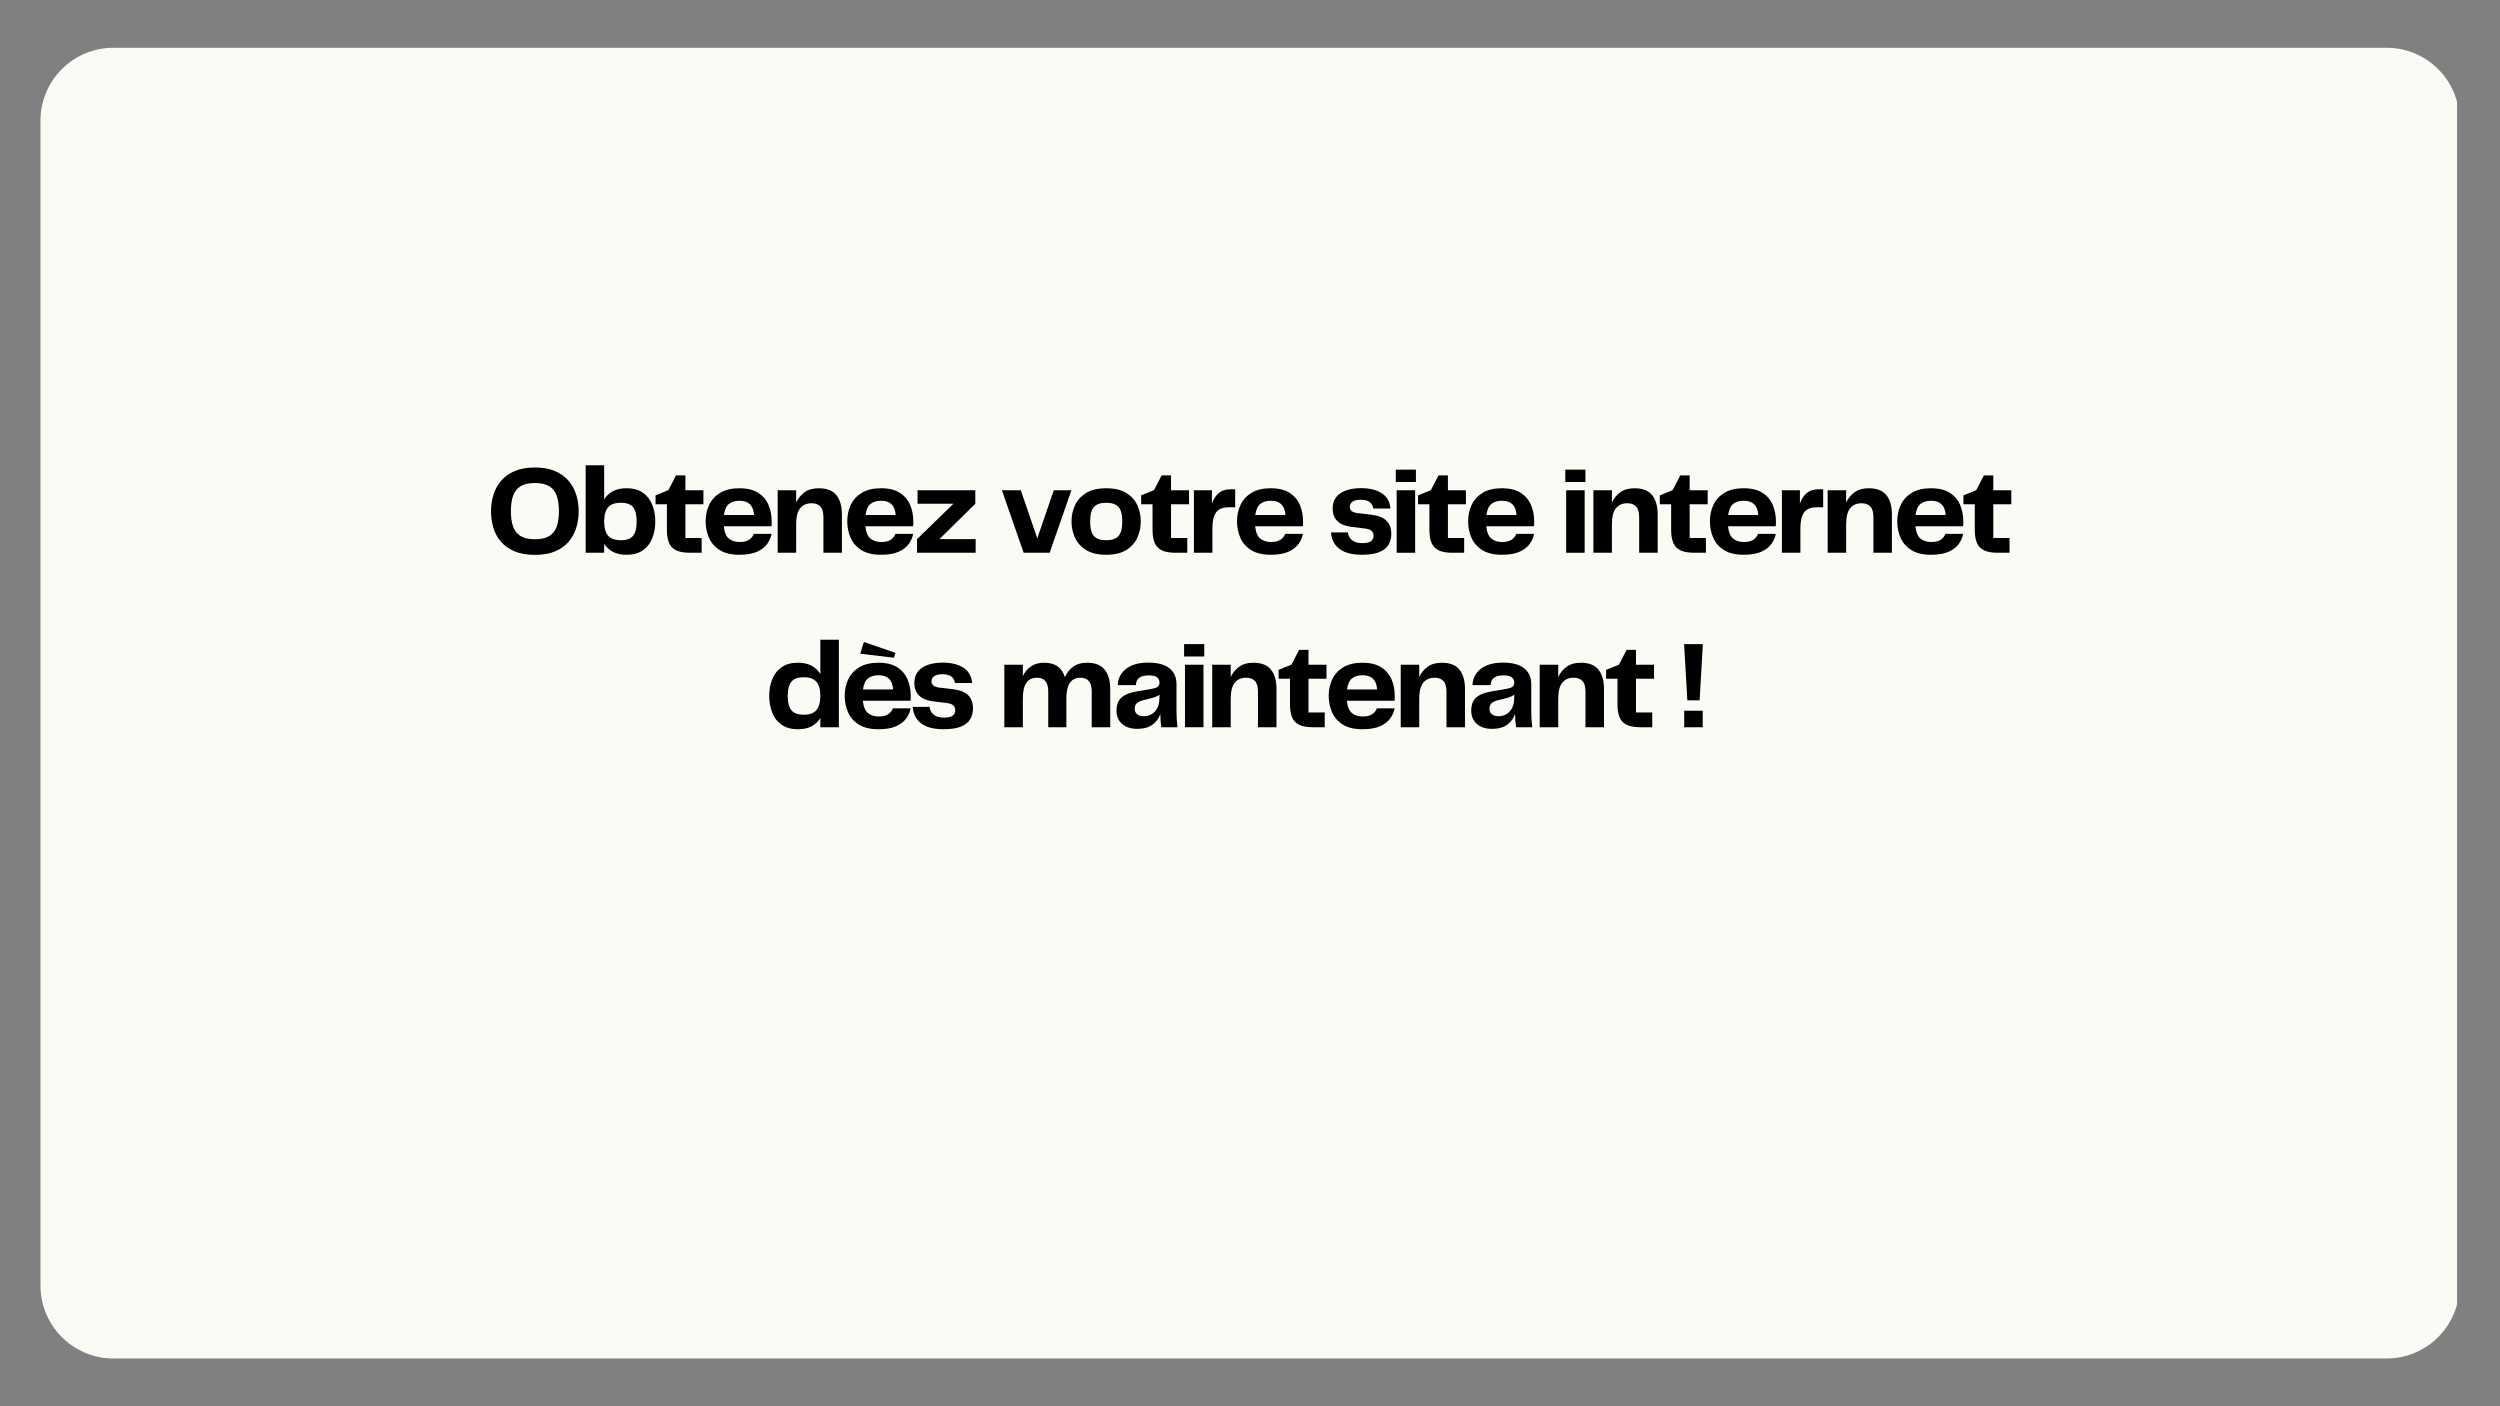 <svg version="1.0" preserveAspectRatio="xMidYMid meet" height="1080" viewBox="0 0 1440 810" zoomAndPan="magnify" width="1920" xmlns:xlink="http://www.w3.org/1999/xlink" xmlns="http://www.w3.org/2000/svg"><rect x="0" y="0" width="1440" height="810" fill="#808080" stroke="none"/><defs><g></g><clipPath id="8e447778d1"><path clip-rule="nonzero" d="M 23.316 27.523 L 1416 27.523 L 1416 782.477 L 23.316 782.477 Z M 23.316 27.523"></path></clipPath><clipPath id="2841909425"><path clip-rule="nonzero" d="M 65.316 27.523 L 1374.684 27.523 C 1397.879 27.523 1416.684 46.328 1416.684 69.523 L 1416.684 740.477 C 1416.684 763.672 1397.879 782.477 1374.684 782.477 L 65.316 782.477 C 42.121 782.477 23.316 763.672 23.316 740.477 L 23.316 69.523 C 23.316 46.328 42.121 27.523 65.316 27.523 Z M 65.316 27.523"></path></clipPath></defs><g clip-path="url(#8e447778d1)"><g clip-path="url(#2841909425)"><path fill-rule="nonzero" fill-opacity="1" d="M 23.316 27.523 L 1415.262 27.523 L 1415.262 782.477 L 23.316 782.477 Z M 23.316 27.523" fill="#fafbf5"></path></g></g><g fill-opacity="1" fill="#000000"><g transform="translate(279.596, 318.388)"><g><path d="M 28.516 1.219 C 23.898 1.219 19.984 0.535 16.766 -0.828 C 13.555 -2.191 10.953 -4.035 8.953 -6.359 C 6.961 -8.691 5.508 -11.367 4.594 -14.391 C 3.688 -17.422 3.234 -20.594 3.234 -23.906 C 3.234 -27.164 3.688 -30.297 4.594 -33.297 C 5.508 -36.297 6.961 -38.984 8.953 -41.359 C 10.953 -43.734 13.555 -45.617 16.766 -47.016 C 19.984 -48.41 23.898 -49.109 28.516 -49.109 C 33.117 -49.109 37.016 -48.41 40.203 -47.016 C 43.398 -45.617 45.992 -43.734 47.984 -41.359 C 49.973 -38.984 51.426 -36.297 52.344 -33.297 C 53.258 -30.297 53.719 -27.164 53.719 -23.906 C 53.719 -20.594 53.258 -17.438 52.344 -14.438 C 51.426 -11.438 49.973 -8.758 47.984 -6.406 C 45.992 -4.051 43.398 -2.191 40.203 -0.828 C 37.016 0.535 33.117 1.219 28.516 1.219 Z M 14.688 -23.906 C 14.688 -20.445 15.102 -17.516 15.938 -15.109 C 16.781 -12.711 18.207 -10.891 20.219 -9.641 C 22.238 -8.398 25.004 -7.781 28.516 -7.781 C 32.016 -7.781 34.77 -8.398 36.781 -9.641 C 38.801 -10.891 40.234 -12.711 41.078 -15.109 C 41.922 -17.516 42.344 -20.445 42.344 -23.906 C 42.344 -27.457 41.922 -30.43 41.078 -32.828 C 40.234 -35.234 38.801 -37.055 36.781 -38.297 C 34.77 -39.547 32.016 -40.172 28.516 -40.172 C 25.004 -40.172 22.238 -39.547 20.219 -38.297 C 18.207 -37.055 16.781 -35.234 15.938 -32.828 C 15.102 -30.43 14.688 -27.457 14.688 -23.906 Z M 14.688 -23.906"></path></g></g></g><g fill-opacity="1" fill="#000000"><g transform="translate(333.308, 318.388)"><g><path d="M 27.5 -37.156 C 31.438 -37.156 34.629 -36.273 37.078 -34.516 C 39.523 -32.766 41.312 -30.438 42.438 -27.531 C 43.57 -24.633 44.141 -21.484 44.141 -18.078 C 44.141 -14.617 43.57 -11.426 42.438 -8.5 C 41.312 -5.57 39.523 -3.227 37.078 -1.469 C 34.629 0.281 31.438 1.156 27.5 1.156 C 24.426 1.156 21.832 0.594 19.719 -0.531 C 17.613 -1.664 15.938 -3.219 14.688 -5.188 L 14.688 0 L 4.031 0 L 4.031 -50.406 L 14.688 -50.406 L 14.688 -30.75 C 15.938 -32.758 17.613 -34.328 19.719 -35.453 C 21.832 -36.586 24.426 -37.156 27.5 -37.156 Z M 24.266 -7.203 C 27.672 -7.203 30.047 -8.078 31.391 -9.828 C 32.734 -11.578 33.406 -14.301 33.406 -18 C 33.406 -21.738 32.734 -24.473 31.391 -26.203 C 30.047 -27.93 27.672 -28.797 24.266 -28.797 C 20.898 -28.797 18.461 -27.922 16.953 -26.172 C 15.441 -24.422 14.688 -21.695 14.688 -18 C 14.688 -14.352 15.441 -11.641 16.953 -9.859 C 18.461 -8.086 20.898 -7.203 24.266 -7.203 Z M 24.266 -7.203"></path></g></g></g><g fill-opacity="1" fill="#000000"><g transform="translate(376.796, 318.388)"><g><path d="M 20.594 0 C 17.188 0 14.52 -0.477 12.594 -1.438 C 10.676 -2.395 9.32 -3.848 8.531 -5.797 C 7.738 -7.742 7.344 -10.129 7.344 -12.953 L 7.344 -27.938 L 0.797 -27.938 L 0.797 -33.047 L 8.203 -36.078 L 12.594 -44.562 L 18 -44.562 L 18 -36 L 28.375 -36 L 28.375 -27.938 L 18 -27.938 L 18 -8.5 L 27.359 -8.5 L 27.359 0 Z M 20.594 0"></path></g></g></g><g fill-opacity="1" fill="#000000"><g transform="translate(403.796, 318.388)"><g><path d="M 22.25 -6.188 C 24.602 -6.188 26.426 -6.629 27.719 -7.516 C 29.008 -8.41 29.898 -9.531 30.391 -10.875 L 40.609 -10.875 C 40.273 -8.945 39.469 -7.062 38.188 -5.219 C 36.914 -3.375 34.984 -1.848 32.391 -0.641 C 29.805 0.555 26.352 1.156 22.031 1.156 C 17.375 1.156 13.617 0.254 10.766 -1.547 C 7.91 -3.348 5.844 -5.711 4.562 -8.641 C 3.289 -11.566 2.656 -14.711 2.656 -18.078 C 2.656 -21.578 3.336 -24.766 4.703 -27.641 C 6.078 -30.523 8.203 -32.832 11.078 -34.562 C 13.961 -36.289 17.613 -37.156 22.031 -37.156 C 26.594 -37.156 30.227 -36.273 32.938 -34.516 C 35.656 -32.766 37.625 -30.445 38.844 -27.562 C 40.07 -24.688 40.688 -21.547 40.688 -18.141 C 40.688 -17.617 40.688 -17.102 40.688 -16.594 C 40.688 -16.094 40.633 -15.648 40.531 -15.266 L 13.109 -15.266 C 13.441 -11.859 14.41 -9.492 16.016 -8.172 C 17.629 -6.848 19.707 -6.188 22.25 -6.188 Z M 22.172 -29.953 C 19.629 -29.953 17.602 -29.352 16.094 -28.156 C 14.582 -26.957 13.609 -24.82 13.172 -21.75 L 30.531 -21.75 C 30.195 -27.219 27.41 -29.953 22.172 -29.953 Z M 22.172 -29.953"></path></g></g></g><g fill-opacity="1" fill="#000000"><g transform="translate(443.756, 318.388)"><g><path d="M 27.797 -37.156 C 32.492 -37.156 35.898 -35.82 38.016 -33.156 C 40.129 -30.488 41.188 -26.805 41.188 -22.109 L 41.188 0 L 30.531 0 L 30.531 -20.453 C 30.531 -23.328 29.941 -25.391 28.766 -26.641 C 27.586 -27.891 25.895 -28.516 23.688 -28.516 C 20.852 -28.516 18.664 -27.551 17.125 -25.625 C 15.594 -23.707 14.828 -20.613 14.828 -16.344 L 14.828 0 L 4.172 0 L 4.172 -36 L 14.828 -36 L 14.828 -28.938 C 15.984 -31.383 17.613 -33.363 19.719 -34.875 C 21.832 -36.395 24.523 -37.156 27.797 -37.156 Z M 27.797 -37.156"></path></g></g></g><g fill-opacity="1" fill="#000000"><g transform="translate(485.372, 318.388)"><g><path d="M 22.25 -6.188 C 24.602 -6.188 26.426 -6.629 27.719 -7.516 C 29.008 -8.41 29.898 -9.531 30.391 -10.875 L 40.609 -10.875 C 40.273 -8.945 39.469 -7.062 38.188 -5.219 C 36.914 -3.375 34.984 -1.848 32.391 -0.641 C 29.805 0.555 26.352 1.156 22.031 1.156 C 17.375 1.156 13.617 0.254 10.766 -1.547 C 7.91 -3.348 5.844 -5.711 4.562 -8.641 C 3.289 -11.566 2.656 -14.711 2.656 -18.078 C 2.656 -21.578 3.336 -24.766 4.703 -27.641 C 6.078 -30.523 8.203 -32.832 11.078 -34.562 C 13.961 -36.289 17.613 -37.156 22.031 -37.156 C 26.594 -37.156 30.227 -36.273 32.938 -34.516 C 35.656 -32.766 37.625 -30.445 38.844 -27.562 C 40.07 -24.688 40.688 -21.547 40.688 -18.141 C 40.688 -17.617 40.688 -17.102 40.688 -16.594 C 40.688 -16.094 40.633 -15.648 40.531 -15.266 L 13.109 -15.266 C 13.441 -11.859 14.41 -9.492 16.016 -8.172 C 17.629 -6.848 19.707 -6.188 22.25 -6.188 Z M 22.172 -29.953 C 19.629 -29.953 17.602 -29.352 16.094 -28.156 C 14.582 -26.957 13.609 -24.82 13.172 -21.75 L 30.531 -21.75 C 30.195 -27.219 27.41 -29.953 22.172 -29.953 Z M 22.172 -29.953"></path></g></g></g><g fill-opacity="1" fill="#000000"><g transform="translate(525.332, 318.388)"><g><path d="M 15.766 -7.844 L 36.641 -7.844 L 36.641 0 L 2.875 0 L 2.875 -7.844 L 23.828 -28.219 L 3.172 -28.219 L 3.172 -36 L 36.438 -36 L 36.438 -28.219 Z M 15.766 -7.844"></path></g></g></g><g fill-opacity="1" fill="#000000"><g transform="translate(561.404, 318.388)"><g></g></g></g><g fill-opacity="1" fill="#000000"><g transform="translate(576.38, 318.388)"><g><path d="M 30.594 -36 L 40.75 -36 L 28.219 0 L 13.25 0 L 0.719 -36 L 11.594 -36 L 21.094 -8.281 Z M 30.594 -36"></path></g></g></g><g fill-opacity="1" fill="#000000"><g transform="translate(614.54, 318.388)"><g><path d="M 22.609 1.156 C 17.859 1.156 14.02 0.254 11.094 -1.547 C 8.164 -3.348 6.023 -5.711 4.672 -8.641 C 3.328 -11.566 2.656 -14.711 2.656 -18.078 C 2.656 -21.391 3.328 -24.492 4.672 -27.391 C 6.023 -30.297 8.164 -32.648 11.094 -34.453 C 14.02 -36.254 17.859 -37.156 22.609 -37.156 C 27.41 -37.156 31.273 -36.254 34.203 -34.453 C 37.129 -32.648 39.25 -30.297 40.562 -27.391 C 41.883 -24.492 42.547 -21.391 42.547 -18.078 C 42.547 -14.766 41.883 -11.641 40.562 -8.703 C 39.25 -5.773 37.129 -3.398 34.203 -1.578 C 31.273 0.242 27.41 1.156 22.609 1.156 Z M 13.391 -18 C 13.391 -14.02 14.117 -11.223 15.578 -9.609 C 17.047 -8.004 19.391 -7.203 22.609 -7.203 C 25.867 -7.203 28.227 -8.004 29.688 -9.609 C 31.156 -11.223 31.891 -14.02 31.891 -18 C 31.891 -21.977 31.156 -24.77 29.688 -26.375 C 28.227 -27.988 25.867 -28.797 22.609 -28.797 C 19.391 -28.797 17.047 -27.988 15.578 -26.375 C 14.117 -24.77 13.391 -21.977 13.391 -18 Z M 13.391 -18"></path></g></g></g><g fill-opacity="1" fill="#000000"><g transform="translate(656.516, 318.388)"><g><path d="M 20.594 0 C 17.188 0 14.52 -0.477 12.594 -1.438 C 10.676 -2.395 9.32 -3.848 8.531 -5.797 C 7.738 -7.742 7.344 -10.129 7.344 -12.953 L 7.344 -27.938 L 0.797 -27.938 L 0.797 -33.047 L 8.203 -36.078 L 12.594 -44.562 L 18 -44.562 L 18 -36 L 28.375 -36 L 28.375 -27.938 L 18 -27.938 L 18 -8.5 L 27.359 -8.5 L 27.359 0 Z M 20.594 0"></path></g></g></g><g fill-opacity="1" fill="#000000"><g transform="translate(683.516, 318.388)"><g><path d="M 25.562 -36.578 L 27.938 -36.578 L 27.938 -26.203 L 24.406 -26.203 C 20.852 -26.203 18.367 -25.219 16.953 -23.25 C 15.535 -21.281 14.828 -18.258 14.828 -14.188 L 14.828 0 L 4.172 0 L 4.172 -36 L 14.547 -36 L 14.547 -28.297 C 15.41 -30.836 16.707 -32.852 18.438 -34.344 C 20.164 -35.832 22.539 -36.578 25.562 -36.578 Z M 25.562 -36.578"></path></g></g></g><g fill-opacity="1" fill="#000000"><g transform="translate(709.868, 318.388)"><g><path d="M 22.25 -6.188 C 24.602 -6.188 26.426 -6.629 27.719 -7.516 C 29.008 -8.41 29.898 -9.531 30.391 -10.875 L 40.609 -10.875 C 40.273 -8.945 39.469 -7.062 38.188 -5.219 C 36.914 -3.375 34.984 -1.848 32.391 -0.641 C 29.805 0.555 26.352 1.156 22.031 1.156 C 17.375 1.156 13.617 0.254 10.766 -1.547 C 7.91 -3.348 5.844 -5.711 4.562 -8.641 C 3.289 -11.566 2.656 -14.711 2.656 -18.078 C 2.656 -21.578 3.336 -24.766 4.703 -27.641 C 6.078 -30.523 8.203 -32.832 11.078 -34.562 C 13.961 -36.289 17.613 -37.156 22.031 -37.156 C 26.594 -37.156 30.227 -36.273 32.938 -34.516 C 35.656 -32.766 37.625 -30.445 38.844 -27.562 C 40.07 -24.688 40.688 -21.547 40.688 -18.141 C 40.688 -17.617 40.688 -17.102 40.688 -16.594 C 40.688 -16.094 40.633 -15.648 40.531 -15.266 L 13.109 -15.266 C 13.441 -11.859 14.41 -9.492 16.016 -8.172 C 17.629 -6.848 19.707 -6.188 22.25 -6.188 Z M 22.172 -29.953 C 19.629 -29.953 17.602 -29.352 16.094 -28.156 C 14.582 -26.957 13.609 -24.82 13.172 -21.75 L 30.531 -21.75 C 30.195 -27.219 27.41 -29.953 22.172 -29.953 Z M 22.172 -29.953"></path></g></g></g><g fill-opacity="1" fill="#000000"><g transform="translate(749.828, 318.388)"><g></g></g></g><g fill-opacity="1" fill="#000000"><g transform="translate(764.804, 318.388)"><g><path d="M 1.875 -11.734 L 11.594 -11.734 C 11.738 -10.004 12.484 -8.539 13.828 -7.344 C 15.172 -6.145 17.188 -5.547 19.875 -5.547 C 22.27 -5.547 23.945 -5.926 24.906 -6.688 C 25.875 -7.457 26.359 -8.469 26.359 -9.719 C 26.359 -10.82 26.02 -11.742 25.344 -12.484 C 24.676 -13.234 23.332 -13.727 21.312 -13.969 L 13.25 -14.969 C 9.883 -15.406 7.301 -16.508 5.5 -18.281 C 3.707 -20.062 2.812 -22.461 2.812 -25.484 C 2.812 -28.172 3.504 -30.379 4.891 -32.109 C 6.285 -33.836 8.219 -35.117 10.688 -35.953 C 13.164 -36.797 15.988 -37.219 19.156 -37.219 C 24 -37.219 27.941 -36.258 30.984 -34.344 C 34.035 -32.426 35.734 -29.473 36.078 -25.484 L 26.203 -25.484 C 26.016 -26.973 25.352 -28.188 24.219 -29.125 C 23.094 -30.062 21.406 -30.531 19.156 -30.531 C 16.852 -30.531 15.195 -30.145 14.188 -29.375 C 13.176 -28.602 12.672 -27.645 12.672 -26.5 C 12.672 -25.582 12.984 -24.801 13.609 -24.156 C 14.234 -23.508 15.43 -23.066 17.203 -22.828 L 24.766 -21.953 C 29.035 -21.43 32.07 -20.242 33.875 -18.391 C 35.676 -16.547 36.578 -14.016 36.578 -10.797 C 36.578 -8.441 36.035 -6.363 34.953 -4.562 C 33.879 -2.77 32.102 -1.367 29.625 -0.359 C 27.156 0.648 23.859 1.156 19.734 1.156 C 15.453 1.156 12.016 0.555 9.422 -0.641 C 6.836 -1.848 4.957 -3.438 3.781 -5.406 C 2.602 -7.375 1.969 -9.484 1.875 -11.734 Z M 1.875 -11.734"></path></g></g></g><g fill-opacity="1" fill="#000000"><g transform="translate(800.3, 318.388)"><g><path d="M 3.672 -40.75 L 3.672 -47.875 L 15.266 -47.875 L 15.266 -40.75 Z M 4.172 0 L 4.172 -36 L 14.828 -36 L 14.828 0 Z M 4.172 0"></path></g></g></g><g fill-opacity="1" fill="#000000"><g transform="translate(815.996, 318.388)"><g><path d="M 20.594 0 C 17.188 0 14.52 -0.477 12.594 -1.438 C 10.676 -2.395 9.32 -3.848 8.531 -5.797 C 7.738 -7.742 7.344 -10.129 7.344 -12.953 L 7.344 -27.938 L 0.797 -27.938 L 0.797 -33.047 L 8.203 -36.078 L 12.594 -44.562 L 18 -44.562 L 18 -36 L 28.375 -36 L 28.375 -27.938 L 18 -27.938 L 18 -8.5 L 27.359 -8.5 L 27.359 0 Z M 20.594 0"></path></g></g></g><g fill-opacity="1" fill="#000000"><g transform="translate(842.996, 318.388)"><g><path d="M 22.25 -6.188 C 24.602 -6.188 26.426 -6.629 27.719 -7.516 C 29.008 -8.41 29.898 -9.531 30.391 -10.875 L 40.609 -10.875 C 40.273 -8.945 39.469 -7.062 38.188 -5.219 C 36.914 -3.375 34.984 -1.848 32.391 -0.641 C 29.805 0.555 26.352 1.156 22.031 1.156 C 17.375 1.156 13.617 0.254 10.766 -1.547 C 7.91 -3.348 5.844 -5.711 4.562 -8.641 C 3.289 -11.566 2.656 -14.711 2.656 -18.078 C 2.656 -21.578 3.336 -24.766 4.703 -27.641 C 6.078 -30.523 8.203 -32.832 11.078 -34.562 C 13.961 -36.289 17.613 -37.156 22.031 -37.156 C 26.594 -37.156 30.227 -36.273 32.938 -34.516 C 35.656 -32.766 37.625 -30.445 38.844 -27.562 C 40.07 -24.688 40.688 -21.547 40.688 -18.141 C 40.688 -17.617 40.688 -17.102 40.688 -16.594 C 40.688 -16.094 40.633 -15.648 40.531 -15.266 L 13.109 -15.266 C 13.441 -11.859 14.41 -9.492 16.016 -8.172 C 17.629 -6.848 19.707 -6.188 22.25 -6.188 Z M 22.172 -29.953 C 19.629 -29.953 17.602 -29.352 16.094 -28.156 C 14.582 -26.957 13.609 -24.82 13.172 -21.75 L 30.531 -21.75 C 30.195 -27.219 27.41 -29.953 22.172 -29.953 Z M 22.172 -29.953"></path></g></g></g><g fill-opacity="1" fill="#000000"><g transform="translate(882.956, 318.388)"><g></g></g></g><g fill-opacity="1" fill="#000000"><g transform="translate(897.932, 318.388)"><g><path d="M 3.672 -40.75 L 3.672 -47.875 L 15.266 -47.875 L 15.266 -40.75 Z M 4.172 0 L 4.172 -36 L 14.828 -36 L 14.828 0 Z M 4.172 0"></path></g></g></g><g fill-opacity="1" fill="#000000"><g transform="translate(913.628, 318.388)"><g><path d="M 27.797 -37.156 C 32.492 -37.156 35.898 -35.82 38.016 -33.156 C 40.129 -30.488 41.188 -26.805 41.188 -22.109 L 41.188 0 L 30.531 0 L 30.531 -20.453 C 30.531 -23.328 29.941 -25.391 28.766 -26.641 C 27.586 -27.891 25.895 -28.516 23.688 -28.516 C 20.852 -28.516 18.664 -27.551 17.125 -25.625 C 15.594 -23.707 14.828 -20.613 14.828 -16.344 L 14.828 0 L 4.172 0 L 4.172 -36 L 14.828 -36 L 14.828 -28.938 C 15.984 -31.383 17.613 -33.363 19.719 -34.875 C 21.832 -36.395 24.523 -37.156 27.797 -37.156 Z M 27.797 -37.156"></path></g></g></g><g fill-opacity="1" fill="#000000"><g transform="translate(955.243, 318.388)"><g><path d="M 20.594 0 C 17.188 0 14.52 -0.477 12.594 -1.438 C 10.676 -2.395 9.32 -3.848 8.531 -5.797 C 7.738 -7.742 7.344 -10.129 7.344 -12.953 L 7.344 -27.938 L 0.797 -27.938 L 0.797 -33.047 L 8.203 -36.078 L 12.594 -44.562 L 18 -44.562 L 18 -36 L 28.375 -36 L 28.375 -27.938 L 18 -27.938 L 18 -8.5 L 27.359 -8.5 L 27.359 0 Z M 20.594 0"></path></g></g></g><g fill-opacity="1" fill="#000000"><g transform="translate(982.243, 318.388)"><g><path d="M 22.25 -6.188 C 24.602 -6.188 26.426 -6.629 27.719 -7.516 C 29.008 -8.41 29.898 -9.531 30.391 -10.875 L 40.609 -10.875 C 40.273 -8.945 39.469 -7.062 38.188 -5.219 C 36.914 -3.375 34.984 -1.848 32.391 -0.641 C 29.805 0.555 26.352 1.156 22.031 1.156 C 17.375 1.156 13.617 0.254 10.766 -1.547 C 7.91 -3.348 5.844 -5.711 4.562 -8.641 C 3.289 -11.566 2.656 -14.711 2.656 -18.078 C 2.656 -21.578 3.336 -24.766 4.703 -27.641 C 6.078 -30.523 8.203 -32.832 11.078 -34.562 C 13.961 -36.289 17.613 -37.156 22.031 -37.156 C 26.594 -37.156 30.227 -36.273 32.938 -34.516 C 35.656 -32.766 37.625 -30.445 38.844 -27.562 C 40.07 -24.688 40.688 -21.547 40.688 -18.141 C 40.688 -17.617 40.688 -17.102 40.688 -16.594 C 40.688 -16.094 40.633 -15.648 40.531 -15.266 L 13.109 -15.266 C 13.441 -11.859 14.41 -9.492 16.016 -8.172 C 17.629 -6.848 19.707 -6.188 22.25 -6.188 Z M 22.172 -29.953 C 19.629 -29.953 17.602 -29.352 16.094 -28.156 C 14.582 -26.957 13.609 -24.82 13.172 -21.75 L 30.531 -21.75 C 30.195 -27.219 27.41 -29.953 22.172 -29.953 Z M 22.172 -29.953"></path></g></g></g><g fill-opacity="1" fill="#000000"><g transform="translate(1022.203, 318.388)"><g><path d="M 25.562 -36.578 L 27.938 -36.578 L 27.938 -26.203 L 24.406 -26.203 C 20.852 -26.203 18.367 -25.219 16.953 -23.25 C 15.535 -21.281 14.828 -18.258 14.828 -14.188 L 14.828 0 L 4.172 0 L 4.172 -36 L 14.547 -36 L 14.547 -28.297 C 15.41 -30.836 16.707 -32.852 18.438 -34.344 C 20.164 -35.832 22.539 -36.578 25.562 -36.578 Z M 25.562 -36.578"></path></g></g></g><g fill-opacity="1" fill="#000000"><g transform="translate(1048.555, 318.388)"><g><path d="M 27.797 -37.156 C 32.492 -37.156 35.898 -35.82 38.016 -33.156 C 40.129 -30.488 41.188 -26.805 41.188 -22.109 L 41.188 0 L 30.531 0 L 30.531 -20.453 C 30.531 -23.328 29.941 -25.391 28.766 -26.641 C 27.586 -27.891 25.895 -28.516 23.688 -28.516 C 20.852 -28.516 18.664 -27.551 17.125 -25.625 C 15.594 -23.707 14.828 -20.613 14.828 -16.344 L 14.828 0 L 4.172 0 L 4.172 -36 L 14.828 -36 L 14.828 -28.938 C 15.984 -31.383 17.613 -33.363 19.719 -34.875 C 21.832 -36.395 24.523 -37.156 27.797 -37.156 Z M 27.797 -37.156"></path></g></g></g><g fill-opacity="1" fill="#000000"><g transform="translate(1090.171, 318.388)"><g><path d="M 22.25 -6.188 C 24.602 -6.188 26.426 -6.629 27.719 -7.516 C 29.008 -8.41 29.898 -9.531 30.391 -10.875 L 40.609 -10.875 C 40.273 -8.945 39.469 -7.062 38.188 -5.219 C 36.914 -3.375 34.984 -1.848 32.391 -0.641 C 29.805 0.555 26.352 1.156 22.031 1.156 C 17.375 1.156 13.617 0.254 10.766 -1.547 C 7.91 -3.348 5.844 -5.711 4.562 -8.641 C 3.289 -11.566 2.656 -14.711 2.656 -18.078 C 2.656 -21.578 3.336 -24.766 4.703 -27.641 C 6.078 -30.523 8.203 -32.832 11.078 -34.562 C 13.961 -36.289 17.613 -37.156 22.031 -37.156 C 26.594 -37.156 30.227 -36.273 32.938 -34.516 C 35.656 -32.766 37.625 -30.445 38.844 -27.562 C 40.07 -24.688 40.688 -21.547 40.688 -18.141 C 40.688 -17.617 40.688 -17.102 40.688 -16.594 C 40.688 -16.094 40.633 -15.648 40.531 -15.266 L 13.109 -15.266 C 13.441 -11.859 14.41 -9.492 16.016 -8.172 C 17.629 -6.848 19.707 -6.188 22.25 -6.188 Z M 22.172 -29.953 C 19.629 -29.953 17.602 -29.352 16.094 -28.156 C 14.582 -26.957 13.609 -24.82 13.172 -21.75 L 30.531 -21.75 C 30.195 -27.219 27.41 -29.953 22.172 -29.953 Z M 22.172 -29.953"></path></g></g></g><g fill-opacity="1" fill="#000000"><g transform="translate(1130.131, 318.388)"><g><path d="M 20.594 0 C 17.188 0 14.52 -0.477 12.594 -1.438 C 10.676 -2.395 9.32 -3.848 8.531 -5.797 C 7.738 -7.742 7.344 -10.129 7.344 -12.953 L 7.344 -27.938 L 0.797 -27.938 L 0.797 -33.047 L 8.203 -36.078 L 12.594 -44.562 L 18 -44.562 L 18 -36 L 28.375 -36 L 28.375 -27.938 L 18 -27.938 L 18 -8.5 L 27.359 -8.5 L 27.359 0 Z M 20.594 0"></path></g></g></g><g fill-opacity="1" fill="#000000"><g transform="translate(440.412, 418.888)"><g><path d="M 32.109 -50.406 L 42.766 -50.406 L 42.766 0 L 32.109 0 L 32.109 -5.328 C 30.859 -3.266 29.176 -1.664 27.062 -0.531 C 24.957 0.594 22.344 1.156 19.219 1.156 C 15.332 1.156 12.164 0.281 9.719 -1.469 C 7.27 -3.227 5.477 -5.57 4.344 -8.5 C 3.219 -11.426 2.656 -14.617 2.656 -18.078 C 2.656 -21.484 3.219 -24.633 4.344 -27.531 C 5.477 -30.438 7.27 -32.766 9.719 -34.516 C 12.164 -36.273 15.332 -37.156 19.219 -37.156 C 22.344 -37.156 24.957 -36.578 27.062 -35.422 C 29.176 -34.273 30.859 -32.664 32.109 -30.594 Z M 22.531 -7.203 C 25.895 -7.203 28.332 -8.086 29.844 -9.859 C 31.352 -11.641 32.109 -14.352 32.109 -18 C 32.109 -21.695 31.352 -24.422 29.844 -26.172 C 28.332 -27.922 25.895 -28.797 22.531 -28.797 C 19.176 -28.797 16.801 -27.93 15.406 -26.203 C 14.008 -24.473 13.312 -21.738 13.312 -18 C 13.312 -14.301 14.008 -11.578 15.406 -9.828 C 16.801 -8.078 19.176 -7.203 22.531 -7.203 Z M 22.531 -7.203"></path></g></g></g><g fill-opacity="1" fill="#000000"><g transform="translate(483.9, 418.888)"><g><path d="M 31.891 -42.844 L 31.031 -40.031 L 11.594 -42.344 L 13.688 -49.109 Z M 22.25 -6.188 C 24.602 -6.188 26.426 -6.629 27.719 -7.516 C 29.008 -8.41 29.898 -9.531 30.391 -10.875 L 40.609 -10.875 C 40.273 -8.945 39.469 -7.062 38.188 -5.219 C 36.914 -3.375 34.984 -1.848 32.391 -0.641 C 29.805 0.555 26.352 1.156 22.031 1.156 C 17.375 1.156 13.617 0.254 10.766 -1.547 C 7.91 -3.348 5.844 -5.711 4.562 -8.641 C 3.289 -11.566 2.656 -14.711 2.656 -18.078 C 2.656 -21.578 3.336 -24.766 4.703 -27.641 C 6.078 -30.523 8.203 -32.832 11.078 -34.562 C 13.961 -36.289 17.613 -37.156 22.031 -37.156 C 26.594 -37.156 30.227 -36.273 32.938 -34.516 C 35.656 -32.766 37.625 -30.445 38.844 -27.562 C 40.07 -24.688 40.688 -21.547 40.688 -18.141 C 40.688 -17.617 40.688 -17.102 40.688 -16.594 C 40.688 -16.094 40.633 -15.648 40.531 -15.266 L 13.109 -15.266 C 13.441 -11.859 14.41 -9.492 16.016 -8.172 C 17.629 -6.848 19.707 -6.188 22.25 -6.188 Z M 22.172 -29.953 C 19.629 -29.953 17.602 -29.352 16.094 -28.156 C 14.582 -26.957 13.609 -24.82 13.172 -21.75 L 30.531 -21.75 C 30.195 -27.219 27.41 -29.953 22.172 -29.953 Z M 22.172 -29.953"></path></g></g></g><g fill-opacity="1" fill="#000000"><g transform="translate(523.86, 418.888)"><g><path d="M 1.875 -11.734 L 11.594 -11.734 C 11.738 -10.004 12.484 -8.539 13.828 -7.344 C 15.172 -6.145 17.188 -5.547 19.875 -5.547 C 22.27 -5.547 23.945 -5.926 24.906 -6.688 C 25.875 -7.457 26.359 -8.469 26.359 -9.719 C 26.359 -10.82 26.02 -11.742 25.344 -12.484 C 24.676 -13.234 23.332 -13.727 21.312 -13.969 L 13.25 -14.969 C 9.883 -15.406 7.301 -16.508 5.5 -18.281 C 3.707 -20.062 2.812 -22.461 2.812 -25.484 C 2.812 -28.172 3.504 -30.379 4.891 -32.109 C 6.285 -33.836 8.219 -35.117 10.688 -35.953 C 13.164 -36.797 15.988 -37.219 19.156 -37.219 C 24 -37.219 27.941 -36.258 30.984 -34.344 C 34.035 -32.426 35.734 -29.473 36.078 -25.484 L 26.203 -25.484 C 26.016 -26.973 25.352 -28.188 24.219 -29.125 C 23.094 -30.062 21.406 -30.531 19.156 -30.531 C 16.852 -30.531 15.195 -30.145 14.188 -29.375 C 13.176 -28.602 12.672 -27.645 12.672 -26.5 C 12.672 -25.582 12.984 -24.801 13.609 -24.156 C 14.234 -23.508 15.43 -23.066 17.203 -22.828 L 24.766 -21.953 C 29.035 -21.43 32.07 -20.242 33.875 -18.391 C 35.676 -16.547 36.578 -14.016 36.578 -10.797 C 36.578 -8.441 36.035 -6.363 34.953 -4.562 C 33.879 -2.77 32.102 -1.367 29.625 -0.359 C 27.156 0.648 23.859 1.156 19.734 1.156 C 15.453 1.156 12.016 0.555 9.422 -0.641 C 6.836 -1.848 4.957 -3.438 3.781 -5.406 C 2.602 -7.375 1.969 -9.484 1.875 -11.734 Z M 1.875 -11.734"></path></g></g></g><g fill-opacity="1" fill="#000000"><g transform="translate(559.356, 418.888)"><g></g></g></g><g fill-opacity="1" fill="#000000"><g transform="translate(574.332, 418.888)"><g><path d="M 51.906 -37.156 C 56.469 -37.156 59.816 -35.82 61.953 -33.156 C 64.086 -30.488 65.156 -26.805 65.156 -22.109 L 65.156 0 L 54.5 0 L 54.5 -20.594 C 54.5 -25.875 52.344 -28.516 48.031 -28.516 C 45.332 -28.516 43.301 -27.551 41.938 -25.625 C 40.57 -23.707 39.891 -20.613 39.891 -16.344 L 39.891 0 L 29.453 0 L 29.453 -20.594 C 29.453 -25.875 27.289 -28.516 22.969 -28.516 C 20.281 -28.516 18.25 -27.551 16.875 -25.625 C 15.508 -23.707 14.828 -20.613 14.828 -16.344 L 14.828 0 L 4.172 0 L 4.172 -36 L 14.828 -36 L 14.828 -29.453 C 15.93 -31.754 17.477 -33.613 19.469 -35.031 C 21.469 -36.445 24.023 -37.156 27.141 -37.156 C 30.359 -37.156 32.953 -36.43 34.922 -34.984 C 36.891 -33.547 38.258 -31.484 39.031 -28.797 C 40.133 -31.297 41.719 -33.312 43.781 -34.844 C 45.844 -36.383 48.551 -37.156 51.906 -37.156 Z M 51.906 -37.156"></path></g></g></g><g fill-opacity="1" fill="#000000"><g transform="translate(639.924, 418.888)"><g><path d="M 15.125 0.938 C 11.469 0.938 8.562 -0.008 6.406 -1.906 C 4.25 -3.801 3.172 -6.359 3.172 -9.578 C 3.172 -11.492 3.504 -13.18 4.172 -14.641 C 4.848 -16.109 6.051 -17.348 7.781 -18.359 C 9.508 -19.367 11.906 -20.133 14.969 -20.656 L 23.469 -22.109 C 25.145 -22.391 26.305 -22.797 26.953 -23.328 C 27.609 -23.859 27.938 -24.648 27.938 -25.703 C 27.938 -26.953 27.488 -27.957 26.594 -28.719 C 25.707 -29.488 24.066 -29.875 21.672 -29.875 C 16.922 -29.875 14.473 -28.004 14.328 -24.266 L 3.891 -24.266 C 4.035 -28.109 5.629 -31.227 8.672 -33.625 C 11.723 -36.02 15.984 -37.219 21.453 -37.219 C 26.922 -37.219 31 -36.125 33.688 -33.938 C 36.383 -31.758 37.734 -28.75 37.734 -24.906 L 37.734 -9.359 C 37.734 -7.68 37.781 -6.082 37.875 -4.562 C 37.969 -3.051 38.109 -1.531 38.297 0 L 29.016 0 C 28.828 -1.195 28.68 -2.406 28.578 -3.625 C 28.484 -4.852 28.438 -6.211 28.438 -7.703 C 27.625 -5.203 26.125 -3.133 23.938 -1.5 C 21.75 0.125 18.812 0.938 15.125 0.938 Z M 18.719 -6.344 C 21.551 -6.344 23.797 -7.301 25.453 -9.219 C 27.109 -11.133 27.938 -13.773 27.938 -17.141 L 27.938 -18.719 C 27.02 -18.094 26.082 -17.613 25.125 -17.281 C 24.164 -16.945 23.133 -16.66 22.031 -16.422 L 19.016 -15.703 C 17.086 -15.211 15.719 -14.598 14.906 -13.859 C 14.094 -13.117 13.688 -12.051 13.688 -10.656 C 13.688 -9.219 14.164 -8.141 15.125 -7.422 C 16.082 -6.703 17.281 -6.344 18.719 -6.344 Z M 18.719 -6.344"></path></g></g></g><g fill-opacity="1" fill="#000000"><g transform="translate(678.372, 418.888)"><g><path d="M 3.672 -40.75 L 3.672 -47.875 L 15.266 -47.875 L 15.266 -40.75 Z M 4.172 0 L 4.172 -36 L 14.828 -36 L 14.828 0 Z M 4.172 0"></path></g></g></g><g fill-opacity="1" fill="#000000"><g transform="translate(694.068, 418.888)"><g><path d="M 27.797 -37.156 C 32.492 -37.156 35.898 -35.82 38.016 -33.156 C 40.129 -30.488 41.188 -26.805 41.188 -22.109 L 41.188 0 L 30.531 0 L 30.531 -20.453 C 30.531 -23.328 29.941 -25.391 28.766 -26.641 C 27.586 -27.891 25.895 -28.516 23.688 -28.516 C 20.852 -28.516 18.664 -27.551 17.125 -25.625 C 15.594 -23.707 14.828 -20.613 14.828 -16.344 L 14.828 0 L 4.172 0 L 4.172 -36 L 14.828 -36 L 14.828 -28.938 C 15.984 -31.383 17.613 -33.363 19.719 -34.875 C 21.832 -36.395 24.523 -37.156 27.797 -37.156 Z M 27.797 -37.156"></path></g></g></g><g fill-opacity="1" fill="#000000"><g transform="translate(735.684, 418.888)"><g><path d="M 20.594 0 C 17.188 0 14.52 -0.477 12.594 -1.438 C 10.676 -2.395 9.32 -3.848 8.531 -5.797 C 7.738 -7.742 7.344 -10.129 7.344 -12.953 L 7.344 -27.938 L 0.797 -27.938 L 0.797 -33.047 L 8.203 -36.078 L 12.594 -44.562 L 18 -44.562 L 18 -36 L 28.375 -36 L 28.375 -27.938 L 18 -27.938 L 18 -8.5 L 27.359 -8.5 L 27.359 0 Z M 20.594 0"></path></g></g></g><g fill-opacity="1" fill="#000000"><g transform="translate(762.684, 418.888)"><g><path d="M 22.25 -6.188 C 24.602 -6.188 26.426 -6.629 27.719 -7.516 C 29.008 -8.41 29.898 -9.531 30.391 -10.875 L 40.609 -10.875 C 40.273 -8.945 39.469 -7.062 38.188 -5.219 C 36.914 -3.375 34.984 -1.848 32.391 -0.641 C 29.805 0.555 26.352 1.156 22.031 1.156 C 17.375 1.156 13.617 0.254 10.766 -1.547 C 7.91 -3.348 5.844 -5.711 4.562 -8.641 C 3.289 -11.566 2.656 -14.711 2.656 -18.078 C 2.656 -21.578 3.336 -24.766 4.703 -27.641 C 6.078 -30.523 8.203 -32.832 11.078 -34.562 C 13.961 -36.289 17.613 -37.156 22.031 -37.156 C 26.594 -37.156 30.227 -36.273 32.938 -34.516 C 35.656 -32.766 37.625 -30.445 38.844 -27.562 C 40.07 -24.688 40.688 -21.547 40.688 -18.141 C 40.688 -17.617 40.688 -17.102 40.688 -16.594 C 40.688 -16.094 40.633 -15.648 40.531 -15.266 L 13.109 -15.266 C 13.441 -11.859 14.41 -9.492 16.016 -8.172 C 17.629 -6.848 19.707 -6.188 22.25 -6.188 Z M 22.172 -29.953 C 19.629 -29.953 17.602 -29.352 16.094 -28.156 C 14.582 -26.957 13.609 -24.82 13.172 -21.75 L 30.531 -21.75 C 30.195 -27.219 27.41 -29.953 22.172 -29.953 Z M 22.172 -29.953"></path></g></g></g><g fill-opacity="1" fill="#000000"><g transform="translate(802.644, 418.888)"><g><path d="M 27.797 -37.156 C 32.492 -37.156 35.898 -35.82 38.016 -33.156 C 40.129 -30.488 41.188 -26.805 41.188 -22.109 L 41.188 0 L 30.531 0 L 30.531 -20.453 C 30.531 -23.328 29.941 -25.391 28.766 -26.641 C 27.586 -27.891 25.895 -28.516 23.688 -28.516 C 20.852 -28.516 18.664 -27.551 17.125 -25.625 C 15.594 -23.707 14.828 -20.613 14.828 -16.344 L 14.828 0 L 4.172 0 L 4.172 -36 L 14.828 -36 L 14.828 -28.938 C 15.984 -31.383 17.613 -33.363 19.719 -34.875 C 21.832 -36.395 24.523 -37.156 27.797 -37.156 Z M 27.797 -37.156"></path></g></g></g><g fill-opacity="1" fill="#000000"><g transform="translate(844.26, 418.888)"><g><path d="M 15.125 0.938 C 11.469 0.938 8.562 -0.008 6.406 -1.906 C 4.25 -3.801 3.172 -6.359 3.172 -9.578 C 3.172 -11.492 3.504 -13.18 4.172 -14.641 C 4.848 -16.109 6.051 -17.348 7.781 -18.359 C 9.508 -19.367 11.906 -20.133 14.969 -20.656 L 23.469 -22.109 C 25.145 -22.391 26.305 -22.797 26.953 -23.328 C 27.609 -23.859 27.938 -24.648 27.938 -25.703 C 27.938 -26.953 27.488 -27.957 26.594 -28.719 C 25.707 -29.488 24.066 -29.875 21.672 -29.875 C 16.922 -29.875 14.473 -28.004 14.328 -24.266 L 3.891 -24.266 C 4.035 -28.109 5.629 -31.227 8.672 -33.625 C 11.723 -36.02 15.984 -37.219 21.453 -37.219 C 26.922 -37.219 31 -36.125 33.688 -33.938 C 36.383 -31.758 37.734 -28.75 37.734 -24.906 L 37.734 -9.359 C 37.734 -7.68 37.781 -6.082 37.875 -4.562 C 37.969 -3.051 38.109 -1.531 38.297 0 L 29.016 0 C 28.828 -1.195 28.68 -2.406 28.578 -3.625 C 28.484 -4.852 28.438 -6.211 28.438 -7.703 C 27.625 -5.203 26.125 -3.133 23.938 -1.5 C 21.75 0.125 18.812 0.938 15.125 0.938 Z M 18.719 -6.344 C 21.551 -6.344 23.797 -7.301 25.453 -9.219 C 27.109 -11.133 27.938 -13.773 27.938 -17.141 L 27.938 -18.719 C 27.02 -18.094 26.082 -17.613 25.125 -17.281 C 24.164 -16.945 23.133 -16.66 22.031 -16.422 L 19.016 -15.703 C 17.086 -15.211 15.719 -14.598 14.906 -13.859 C 14.094 -13.117 13.688 -12.051 13.688 -10.656 C 13.688 -9.219 14.164 -8.141 15.125 -7.422 C 16.082 -6.703 17.281 -6.344 18.719 -6.344 Z M 18.719 -6.344"></path></g></g></g><g fill-opacity="1" fill="#000000"><g transform="translate(882.708, 418.888)"><g><path d="M 27.797 -37.156 C 32.492 -37.156 35.898 -35.82 38.016 -33.156 C 40.129 -30.488 41.188 -26.805 41.188 -22.109 L 41.188 0 L 30.531 0 L 30.531 -20.453 C 30.531 -23.328 29.941 -25.391 28.766 -26.641 C 27.586 -27.891 25.895 -28.516 23.688 -28.516 C 20.852 -28.516 18.664 -27.551 17.125 -25.625 C 15.594 -23.707 14.828 -20.613 14.828 -16.344 L 14.828 0 L 4.172 0 L 4.172 -36 L 14.828 -36 L 14.828 -28.938 C 15.984 -31.383 17.613 -33.363 19.719 -34.875 C 21.832 -36.395 24.523 -37.156 27.797 -37.156 Z M 27.797 -37.156"></path></g></g></g><g fill-opacity="1" fill="#000000"><g transform="translate(924.324, 418.888)"><g><path d="M 20.594 0 C 17.188 0 14.52 -0.477 12.594 -1.438 C 10.676 -2.395 9.32 -3.848 8.531 -5.797 C 7.738 -7.742 7.344 -10.129 7.344 -12.953 L 7.344 -27.938 L 0.797 -27.938 L 0.797 -33.047 L 8.203 -36.078 L 12.594 -44.562 L 18 -44.562 L 18 -36 L 28.375 -36 L 28.375 -27.938 L 18 -27.938 L 18 -8.5 L 27.359 -8.5 L 27.359 0 Z M 20.594 0"></path></g></g></g><g fill-opacity="1" fill="#000000"><g transform="translate(951.324, 418.888)"><g></g></g></g><g fill-opacity="1" fill="#000000"><g transform="translate(966.3, 418.888)"><g><path d="M 5.609 -15.484 L 3.75 -47.875 L 14.547 -47.875 L 12.672 -15.484 Z M 3.812 0 L 3.812 -9.5 L 14.469 -9.5 L 14.469 0 Z M 3.812 0"></path></g></g></g><g fill-opacity="1" fill="#000000"><g transform="translate(981.35, 418.888)"><g></g></g></g></svg>